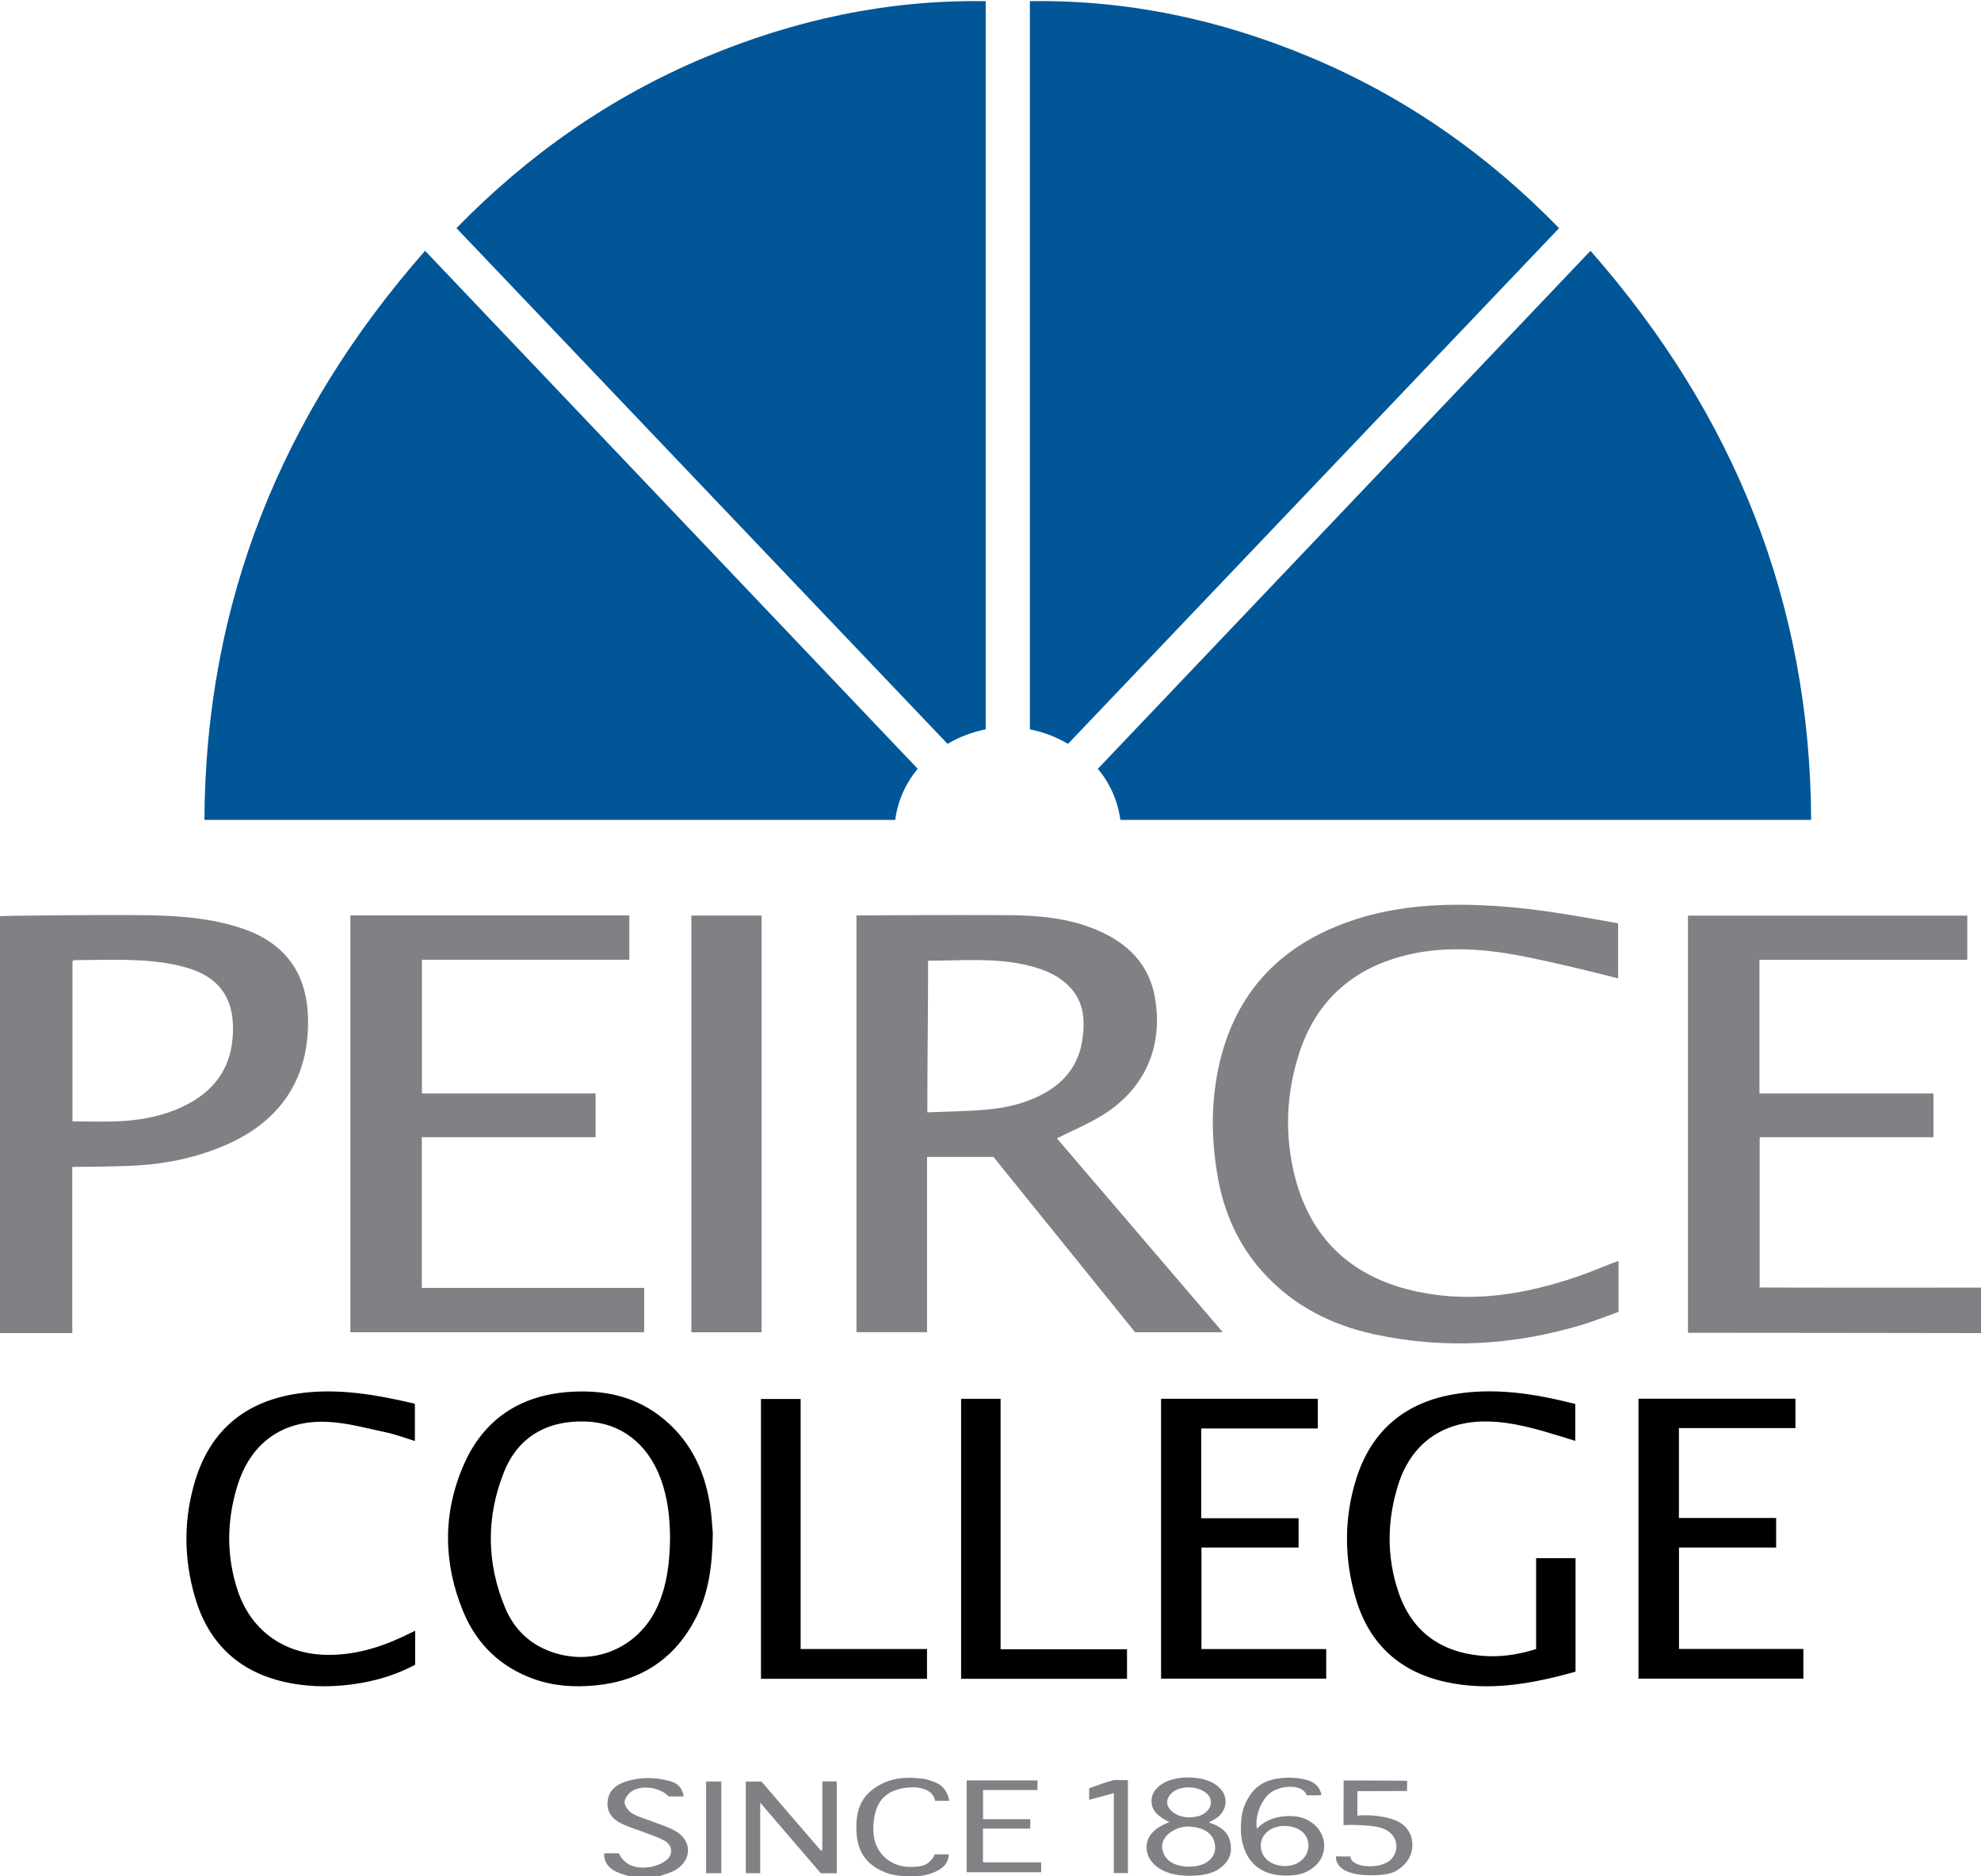<svg xmlns="http://www.w3.org/2000/svg" viewBox="0 0 1056 1000">
  <path fill="#818085" d="M1056 710.48c-1.56-.06-154.41-.18-156.2-.18V487.99h148.89v23.54H937.9v71.21h92.76v23.35h-92.65v80.08c1.05.1 117.1.14 118 .06v24.26Z"/>
  <path fill="#818185" d="M335.57 1000c-2.43-.84-4.98-1.43-7.26-2.56-3.81-1.89-6.37-4.81-6.27-9.72h7.87c2.8 6.18 8.96 8.84 17.73 7.11 2.7-.53 5.51-1.79 7.65-3.5 3.62-2.88 3.19-7.81-.8-10.17-2.88-1.7-6.15-2.75-9.3-3.97-4.6-1.79-9.39-3.16-13.83-5.27-4.73-2.25-7.98-5.98-7.48-11.71.49-5.66 4.22-8.86 9.17-10.55 7.98-2.72 16.15-2.63 24.22-.38 3.81 1.07 6.56 3.55 7.17 8.16h-7.98c-4.18-4.59-13.76-6.41-19.37-2.99-1.96 1.2-4.11 3.9-4.15 5.94-.03 2.04 2.03 4.89 3.97 6.03 3.54 2.06 7.69 3.09 11.56 4.61 3.75 1.47 7.66 2.65 11.17 4.57 9.38 5.13 9.49 15.72.24 21.13-2.63 1.54-5.76 2.2-8.67 3.26h-15.64Z"/>
  <path fill="#828186" d="M716.68 996.72c-2.3-1.21-4.79-4.05-4.56-7.36 2.42 0 5.41.07 7.8.07.07 5.82 14.16 6.87 20.25 2.65s6.18-14.66-3.83-17.9c-3.51-1.14-12.22-1.84-20.17-1.47 0-8.25.07-15.83.07-23.79 11.19 0 33.79.07 33.94.15-.1-.15-.14 4.51-.15 5.45-8.85 0-17.57.09-26.45.09v13.03c1.13-.09 10.55-.97 19.46 2.2 5.35 1.9 9.32 6.09 9.79 12.15.51 6.46-2.81 11.51-8.17 14.87-2.15 1.35-6.04 2.58-13.62 2.58s-11.64-1.3-14.36-2.72Z"/>
  <path fill="#818185" d="M471.77 997.84c-9.42-3.7-14.55-10.54-15.16-20.73-.53-8.8.65-17.03 8.04-22.97 6.89-5.54 14.91-7.16 23.44-6.57 5.38.37 7.51 1.1 11.15 2.65 3.42 1.46 6.2 5.26 6.75 9.55h-7.51c-1.12-6.67-9.87-8.46-18.91-6.36-6.91 1.61-11.31 6.03-12.97 12.68-.98 3.95-1.37 8.33-.81 12.35 1.46 10.45 9.96 16.63 19.53 16.53 2.46-.03 4.76-.05 7.33-.95 3.6-1.26 5.72-5.48 5.56-5.75h7.55c-.1 4.16-2.45 6.7-5.53 8.44-2.56 1.44-6.96 3.38-14.81 3.31s-11.65-1.37-13.67-2.16Z"/>
  <path fill="#818085" d="M186.75 487.87h148.72v23.63H224.91v71.24h92.56v23.36h-92.62v80.27h118.52v23.66H186.75V487.87Zm675.81 4.22v29.35c-1.61-.37-43.56-11.36-63.75-13.99-17.99-2.34-35.9-2.4-53.47 2.74-26.47 7.74-44.26 24.84-52.75 51.04-7.02 21.67-7.94 43.93-2.29 65.97 8.73 34.1 31.48 54.1 65.46 61.24 29.01 6.09 57.26 1.4 84.92-8.01 6.16-2.09 12.16-4.66 18.23-7.01 1.18-.46 2.38-.88 3.88-1.44v27.19c-6.4 2.28-12.9 4.92-19.59 6.93-36.24 10.86-72.98 13.04-110.06 5.14-23.36-4.98-43.94-15.37-60.13-33.44-12.98-14.48-20.54-31.57-23.88-50.58-3.84-21.84-3.72-43.65 2.09-65.12 9.57-35.37 32.74-58.24 66.71-70.53 23.14-8.38 47.25-10.12 71.65-9.13 23.62.96 43.28 4.27 72.98 9.66Zm-494-4.14h37.39v222.1h-37.39v-222.1Z"/>
  <path d="M839.74 748.24v19.68c-2.6-.81-4.92-1.54-7.25-2.25-12.97-3.97-25.99-7.88-39.69-8.09-23.6-.35-40.63 11.63-47.6 34.13-5.81 18.75-6.09 37.85.18 56.56 7.03 20.97 22.2 32.13 44.1 34.16 9.85.91 19.48-.44 29.37-3.56v-48.43h21.01v60.48c-22.9 6.43-45.98 10.72-69.7 5.38-24.52-5.52-40.56-20.62-47.55-44.73-6.06-20.88-6.22-42.07.18-62.87 7.78-25.31 25.07-40.67 51.19-45.43 22.27-4.06 44.06-.52 65.77 4.98Zm33.65-2.8h83.69v15.66h-62.11v47.92h51.83v15.77h-51.79v54.04h66.3v15.8h-87.9v-149.2ZM706.96 878.85v15.8h-88.04V745.47h83.54v15.83h-62.13v47.85h51.9v15.63h-51.78v54.08h66.51Zm-485.8-130.74v19.87c-5.21-1.59-10.09-3.47-15.13-4.54-10.29-2.18-20.61-5.08-31.03-5.63-24.33-1.27-41.58 11.21-48.62 34.57-5.55 18.39-5.76 37.05.37 55.42 7.01 21.05 24.39 33.53 46.56 34.14 14.83.41 28.57-3.62 41.82-9.83 1.97-.92 3.91-1.9 6.19-3.02v18.15c-9.04 4.8-18.76 7.99-28.96 9.74-12.82 2.2-25.67 2.44-38.46-.11-25.63-5.1-42.45-20.3-49.85-45.25-6.22-20.96-6.31-42.32.21-63.21 8.42-26.98 27.49-41.95 55.26-45.82 20.89-2.91 41.27.78 61.66 5.52Z"/>
  <path fill="#010101" d="M426.79 878.86h67.36v15.86h-88.5V745.59h21.14v133.27Z"/>
  <path d="M533.37 878.98h67.4v15.74h-88.44V745.5h21.04v133.49Z"/>
  <path fill="#818085" d="M438.35 986.07v-36.65h7.72v48.95h-8.52c-10.42-12.13-21.09-24.56-32.31-37.63v37.58h-7.69v-48.86h8.34c10.38 12.06 20.99 24.39 31.6 36.72.29-.04.58-.07.87-.11Z"/>
  <path fill="#828186" d="M553.05 948.87c.13 1.59-.17 3.11 0 5.14h-29.03v15.53h25.18c.08 1.71-.09 3.06 0 5h-25.21v18.02h31.03v5.27H515.3v-48.96h37.75Z"/>
  <path fill="#818085" d="M601.25 948.78v49.48h-7.51v-42.6c-4.7 1.27-8.75 2.37-13.16 3.56v-6.18c4.2-1.39 8.4-3.15 12.9-4.26.78-.19 8-.04 7.78 0Z"/>
  <path fill="#828185" d="M376.4 949.45h8.11v48.88h-8.11v-48.88Z"/>
  <path fill="#818085" d="M164.15 541.53c-.82-23.25-12.5-38.95-34.48-46.51-17.5-6.02-35.7-7.06-53.94-7.28-23.71-.28-74.2.32-75.73.51v222.22h38.53v-88.55c1.81 0 24.94-.14 35.07-.8 16.07-1.04 31.67-4.37 46.55-10.8 30.05-12.98 45.15-36.5 44-68.8Zm-40.12 11.37c-1.56 19.66-13.1 31.61-30.66 38.65-9.65 3.87-19.8 5.55-30.1 6.03-8.05.37-16.12.07-24.64.07v-85.41c.37-.2.7-.54 1.02-.54 16.52.02 33.08-1.02 49.5 1.69 3.84.64 7.67 1.5 11.39 2.64 17.97 5.55 24.98 18.08 23.49 36.85Z"/>
  <path fill="#818185" d="M644.52 971.32c1.01-.82 2.36-1.36 3.48-2.05 4.75-2.96 7.02-9.16 3.9-14.14-3.85-6.13-12.02-7.95-19.51-7.83-9.56.15-18.33 4.79-18.55 12.15-.1 3.46 1.03 7.66 9.53 11.64-9.17 3.53-12.71 8.49-12.11 14.66.66 6.85 7.73 13.92 22.6 13.96 8.17.02 12.69-1.59 15.65-3.47 3.79-2.41 6.8-6.35 6.68-10.99-.17-6.5-2.75-10.99-11.67-13.93Zm-19.72-15.91c4.48-3.97 13.58-3.63 18.23.21 2.82 2.33 3.33 5.91 1.1 8.84-2.34 3.06-6.14 4.13-10.77 4.08-3.67-.04-7.27-1.6-9.44-3.96-2.74-2.99-2.15-6.48.88-9.17Zm8.84 39.43c-9.28-.1-13.58-4.75-14.14-10.05-.67-6.46 7.38-11.43 13.84-11.31 8.35.15 14.65 3.91 14.42 11.75-.11 3.65-3.52 9.72-14.13 9.61ZM690.11 968c-7.44-.7-15.31 1.33-20.09 6.7-1.33-7.49 2.96-17.1 8.68-20.18 6.24-3.35 16.05-3.31 17.82 2.28 1.4.07 5.43.06 7.88-.07-.45-3.78-3.25-6.35-5.89-7.44-2.72-1.12-7.36-2.06-13.1-1.84-8.6.33-14.21 3.12-17.97 7.76-6.03 8.08-5.96 14.56-5.96 21.33 1.1 15.47 10.31 22.98 23.63 23.05 7.29.04 10.41-1.47 12.64-2.73 4.72-2.67 7.93-7.08 8.12-12.66.28-8.37-6.57-15.34-15.75-16.2Zm-4.86 26.51c-7.55.09-13.14-4.46-13.18-10.68-.04-6.19 5.22-10.65 12.59-10.68 7.43-.03 12.83 4.16 12.81 10.31-.02 6.4-5.28 10.96-12.22 11.05Z"/>
  <path fill="#818085" d="M563.39 606.68c7.95-3.96 15.64-7.25 22.8-11.44 23.55-13.8 34.19-36.84 29.45-63.68-3.21-18.16-14.98-29.24-31.35-36.08-14.95-6.25-30.79-7.62-46.74-7.74-25.55-.19-79.43.09-80.99.17v222.1h37.61V616.6h35.41c25.19 31.17 50.49 62.47 75.5 93.42h46.74c-29.83-34.85-59.23-69.22-88.43-103.33Zm-37.1-15.34c-10.47.93-21.01 1.02-31.96 1.49 0-27.57.41-54.39.41-80.82.4-.26-.21 0 0 0 17.04.01 34.57-1.62 51.43 2.1 8.48 1.87 16.53 4.71 23.04 10.86 8.66 8.19 9.35 18.56 7.74 29.34-1.92 12.86-9.09 22.21-20.43 28.43-9.42 5.17-19.69 7.66-30.23 8.59Z"/>
  <path d="M378.45 801.81c-3.04-19.27-11.38-35.65-27.26-47.56-14.05-10.54-30.22-13.57-47.33-12.45-26.57 1.73-46.11 14.62-56.71 38.98-11.23 25.8-10.93 52.36-.14 78.32 7.17 17.24 19.88 29.46 37.71 35.79 10.63 3.78 21.67 4.42 32.79 3.34 24.3-2.36 42.32-14.22 53.49-36.08 6.75-13.2 8.71-27.44 8.98-44.87-.31-3.29-.57-9.43-1.52-15.46Zm-27.86 54.08c-10.18 22.97-35.49 33.17-58.79 23.66-10.72-4.38-18.22-12.29-22.55-22.71-9.95-23.91-10.16-48.31-.6-72.29 7.43-18.62 22.83-27.57 43.33-26.97 18.57.55 33 11.41 40.1 30.21 3.92 10.39 5.03 21.23 5.11 32.24-.19 12.32-1.53 24.42-6.59 35.86Z"/>
  <path fill="#005697" d="M226.6 133.66c-76.61 87.16-117.07 187.45-117.63 303.29h368.25c1.3-10.14 5.56-19.46 11.97-27.23-86.56-91.01-174.66-183.6-262.6-276.06ZM525.45.63c-52.16-.83-101.7 9.87-149.37 29.81-50.45 21.1-94.36 51.78-132.75 91.15 87.61 91.99 174.84 183.58 261.77 274.85 6.12-3.61 12.99-6.27 20.34-7.74V.63Zm322.38 133.03c76.61 87.16 117.07 187.45 117.63 303.29H597.21c-1.3-10.14-5.56-19.46-11.97-27.23 86.56-91.01 174.66-183.6 262.6-276.06ZM548.98.63c52.16-.83 101.7 9.87 149.37 29.81 50.45 21.1 94.36 51.78 132.75 91.15-87.61 91.99-174.84 183.58-261.77 274.85-6.12-3.61-12.99-6.27-20.34-7.74V.63Z"/>
</svg>
